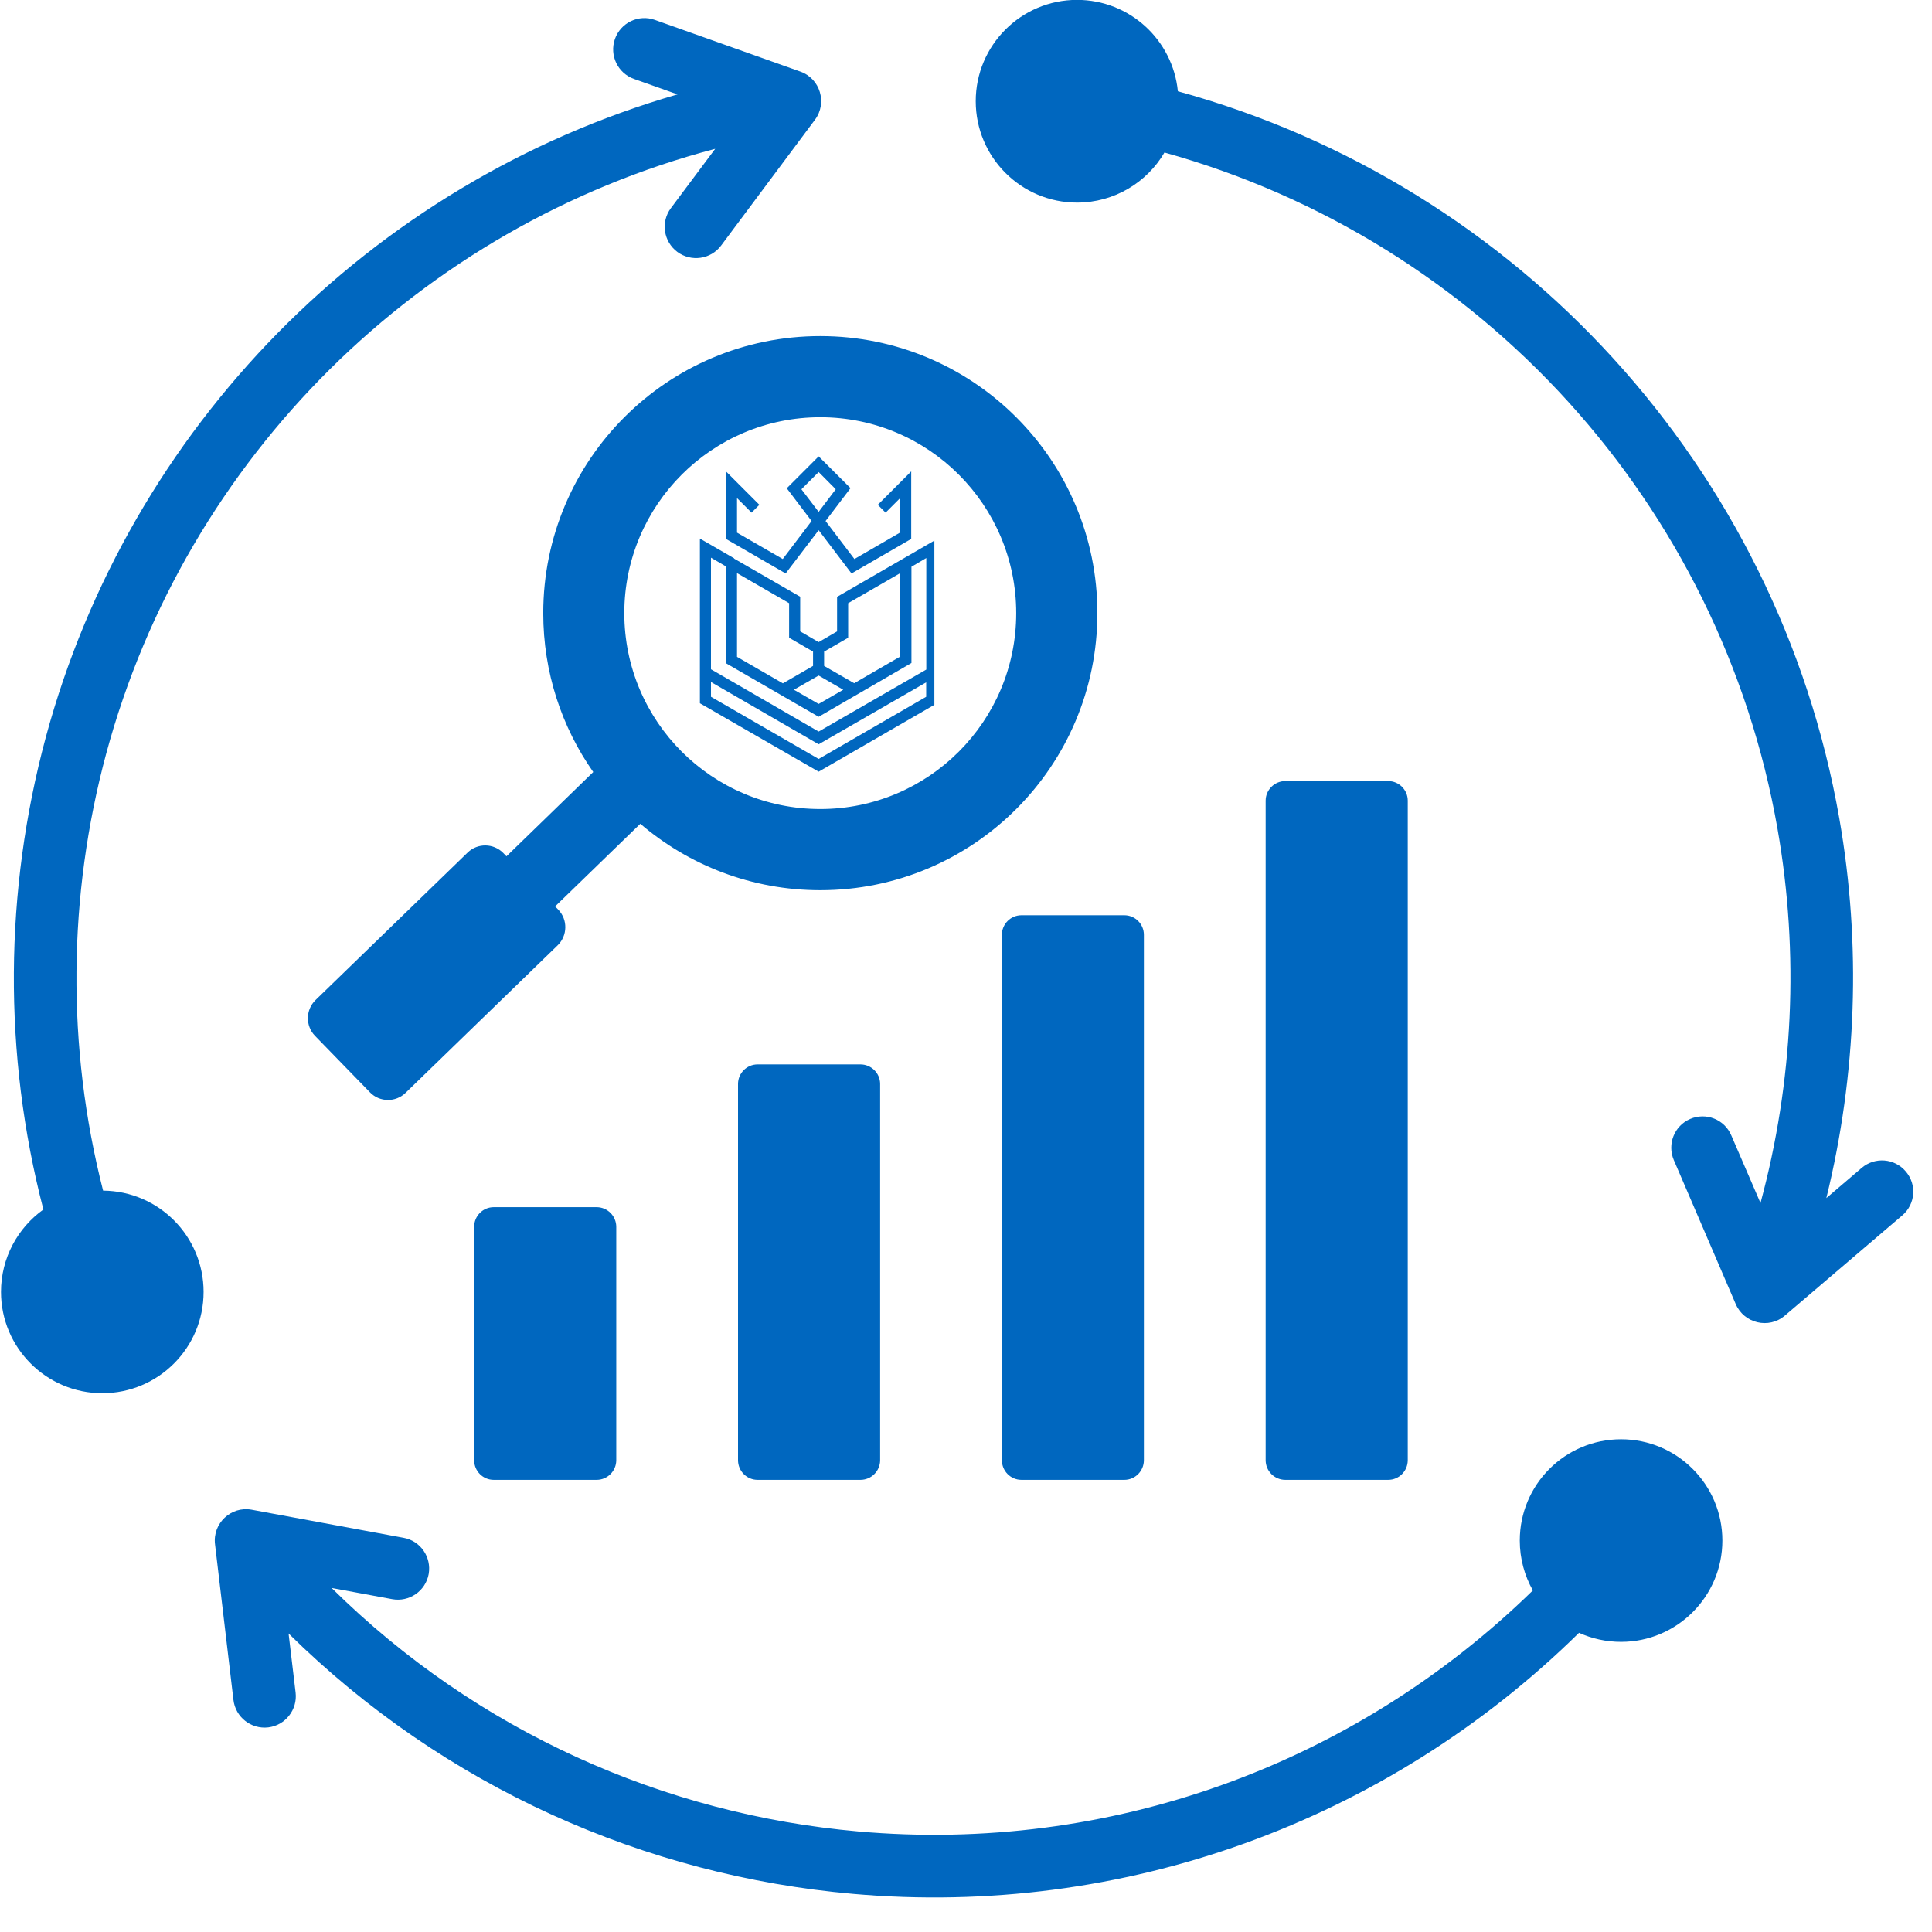 <svg xmlns="http://www.w3.org/2000/svg" xmlns:xlink="http://www.w3.org/1999/xlink" width="90" viewBox="0 0 67.5 67.5" height="90" preserveAspectRatio="xMidYMid meet"><defs><clipPath id="93b8f5349e"><path d="M 24.453 15.941 L 32.645 15.941 L 32.645 27 L 24.453 27 Z M 24.453 15.941 " clip-rule="nonzero"></path></clipPath></defs><path fill="#0067bf" d="M 56.637 50.285 C 58.59 50.285 60.176 51.867 60.176 53.824 C 60.176 55.777 58.59 57.363 56.637 57.363 C 56.113 57.363 55.617 57.25 55.168 57.047 C 48.441 63.664 39.223 67 29.801 66.168 C 22.562 65.531 15.543 62.453 10.082 57.07 L 10.328 59.137 C 10.398 59.734 9.969 60.281 9.371 60.352 C 8.77 60.422 8.227 59.992 8.156 59.391 L 7.512 53.949 C 7.426 53.227 8.066 52.613 8.793 52.746 L 14.098 53.727 C 14.691 53.832 15.082 54.402 14.977 54.996 C 14.867 55.59 14.297 55.98 13.703 55.871 L 11.586 55.48 C 16.676 60.512 23.227 63.391 29.992 63.988 C 38.734 64.758 47.285 61.688 53.555 55.566 C 53.266 55.055 53.098 54.457 53.098 53.824 C 53.098 51.867 54.68 50.285 56.637 50.285 Z M 28.66 11.742 C 23.312 11.742 18.98 16.074 18.98 21.422 C 18.98 23.488 19.625 25.402 20.727 26.973 C 19.715 27.953 18.707 28.934 17.695 29.918 L 17.586 29.805 C 17.246 29.457 16.688 29.449 16.34 29.785 L 11.023 34.941 C 10.676 35.281 10.668 35.84 11.004 36.188 L 12.926 38.164 C 13.262 38.512 13.82 38.52 14.168 38.184 L 19.484 33.027 C 19.832 32.688 19.84 32.129 19.504 31.781 L 19.395 31.668 L 22.371 28.781 C 24.062 30.227 26.258 31.102 28.66 31.102 C 34.004 31.102 38.34 26.77 38.34 21.422 C 38.34 16.074 34.004 11.742 28.66 11.742 Z M 28.66 14.578 C 32.438 14.578 35.504 17.641 35.504 21.422 C 35.504 25.203 32.438 28.266 28.66 28.266 C 24.879 28.266 21.812 25.203 21.812 21.422 C 21.812 17.641 24.879 14.578 28.66 14.578 Z M 17.25 42.176 C 16.871 42.176 16.566 42.484 16.566 42.863 L 16.566 51.016 C 16.566 51.395 16.871 51.703 17.25 51.703 L 20.844 51.703 C 21.223 51.703 21.531 51.395 21.531 51.016 L 21.531 42.863 C 21.531 42.484 21.223 42.176 20.844 42.176 Z M 44.906 27.289 C 44.527 27.289 44.219 27.598 44.219 27.973 L 44.219 51.016 C 44.219 51.395 44.527 51.703 44.906 51.703 L 48.5 51.703 C 48.879 51.703 49.184 51.395 49.184 51.016 L 49.184 27.973 C 49.184 27.598 48.879 27.289 48.5 27.289 Z M 39.281 31.977 L 35.688 31.977 C 35.309 31.977 35.004 32.285 35.004 32.66 L 35.004 51.016 C 35.004 51.395 35.309 51.703 35.688 51.703 L 39.281 51.703 C 39.66 51.703 39.965 51.395 39.965 51.016 L 39.965 32.66 C 39.965 32.285 39.66 31.977 39.281 31.977 Z M 30.062 37.188 C 28.863 37.188 27.668 37.188 26.469 37.188 C 26.09 37.188 25.785 37.496 25.785 37.871 C 25.785 42.531 25.785 46.359 25.785 51.016 C 25.785 51.395 26.09 51.703 26.469 51.703 C 27.668 51.703 28.863 51.703 30.062 51.703 C 30.441 51.703 30.75 51.395 30.75 51.016 C 30.75 46.359 30.75 42.531 30.75 37.871 C 30.75 37.496 30.441 37.188 30.062 37.188 Z M 1.516 42.258 C 0.102 36.824 0.152 31.129 1.598 25.766 C 4.523 14.926 12.949 6.391 23.672 3.297 L 22.152 2.758 C 21.582 2.555 21.285 1.934 21.484 1.363 C 21.684 0.793 22.309 0.492 22.879 0.695 L 27.961 2.5 C 28.66 2.746 28.91 3.598 28.473 4.184 L 25.195 8.578 C 24.836 9.062 24.148 9.16 23.664 8.801 C 23.18 8.438 23.078 7.754 23.441 7.27 L 24.988 5.199 C 14.676 7.91 6.508 15.969 3.711 26.328 C 2.371 31.297 2.316 36.566 3.602 41.598 C 5.543 41.613 7.113 43.191 7.113 45.137 C 7.113 47.09 5.531 48.676 3.574 48.676 C 1.621 48.676 0.035 47.09 0.035 45.137 C 0.035 43.949 0.621 42.898 1.516 42.258 Z M 65.043 40.805 C 65.5 40.414 66.191 40.465 66.582 40.926 C 66.977 41.383 66.922 42.074 66.461 42.465 L 62.359 45.965 C 61.797 46.445 60.934 46.234 60.645 45.566 L 58.48 40.531 C 58.242 39.977 58.496 39.332 59.051 39.094 C 59.609 38.855 60.25 39.109 60.488 39.668 L 61.508 42.031 C 62.656 37.789 62.867 33.324 62.105 28.969 C 60.117 17.609 51.746 8.41 40.684 5.328 C 40.07 6.375 38.93 7.078 37.629 7.078 C 35.676 7.078 34.09 5.492 34.09 3.535 C 34.09 1.582 35.676 -0.004 37.629 -0.004 C 39.469 -0.004 40.977 1.398 41.152 3.188 C 53.074 6.465 62.121 16.367 64.262 28.594 C 65.035 33.004 64.871 37.531 63.809 41.859 Z M 65.043 40.805 " fill-opacity="1" fill-rule="evenodd"></path><g clip-path="url(#93b8f5349e)"><path fill="#0067bf" d="M 28.602 18.523 L 29.75 20.035 L 31.836 18.828 L 31.836 16.469 L 30.668 17.637 L 30.941 17.91 L 31.449 17.402 L 31.449 18.605 L 29.852 19.531 L 28.844 18.203 L 29.715 17.055 L 29.578 16.918 L 28.602 15.945 L 27.488 17.059 L 28.355 18.203 L 27.348 19.531 L 25.75 18.609 L 25.75 17.402 L 26.258 17.91 L 26.531 17.637 L 25.363 16.469 L 25.363 18.828 L 27.449 20.035 Z M 28 17.094 L 28.602 16.492 L 29.199 17.094 L 28.602 17.883 Z M 31.551 19.52 L 29.246 20.852 L 29.246 22.059 L 28.602 22.434 L 27.957 22.059 L 27.957 20.848 L 25.648 19.516 L 25.652 19.508 L 24.453 18.816 L 24.453 24.57 L 28.602 26.961 L 32.746 24.566 L 32.746 18.828 Z M 28.793 22.766 L 29.633 22.281 L 29.633 21.074 L 31.453 20.023 L 31.453 22.938 L 29.844 23.871 L 28.793 23.266 Z M 29.461 24.098 L 28.602 24.594 L 27.738 24.098 L 28.602 23.602 Z M 25.75 20.023 L 27.57 21.074 L 27.57 22.281 L 28.406 22.766 L 28.406 23.266 L 27.352 23.875 L 25.75 22.949 Z M 32.359 24.344 L 28.602 26.516 L 24.84 24.344 L 24.84 23.828 L 28.602 26.004 L 32.359 23.84 Z M 32.359 23.395 L 28.602 25.559 L 24.84 23.383 L 24.84 19.484 L 25.363 19.789 L 25.363 23.172 L 28.602 25.043 L 31.844 23.164 L 31.844 19.801 L 32.363 19.496 L 32.363 23.395 Z M 32.359 23.395 " fill-opacity="1" fill-rule="nonzero"></path></g></svg>